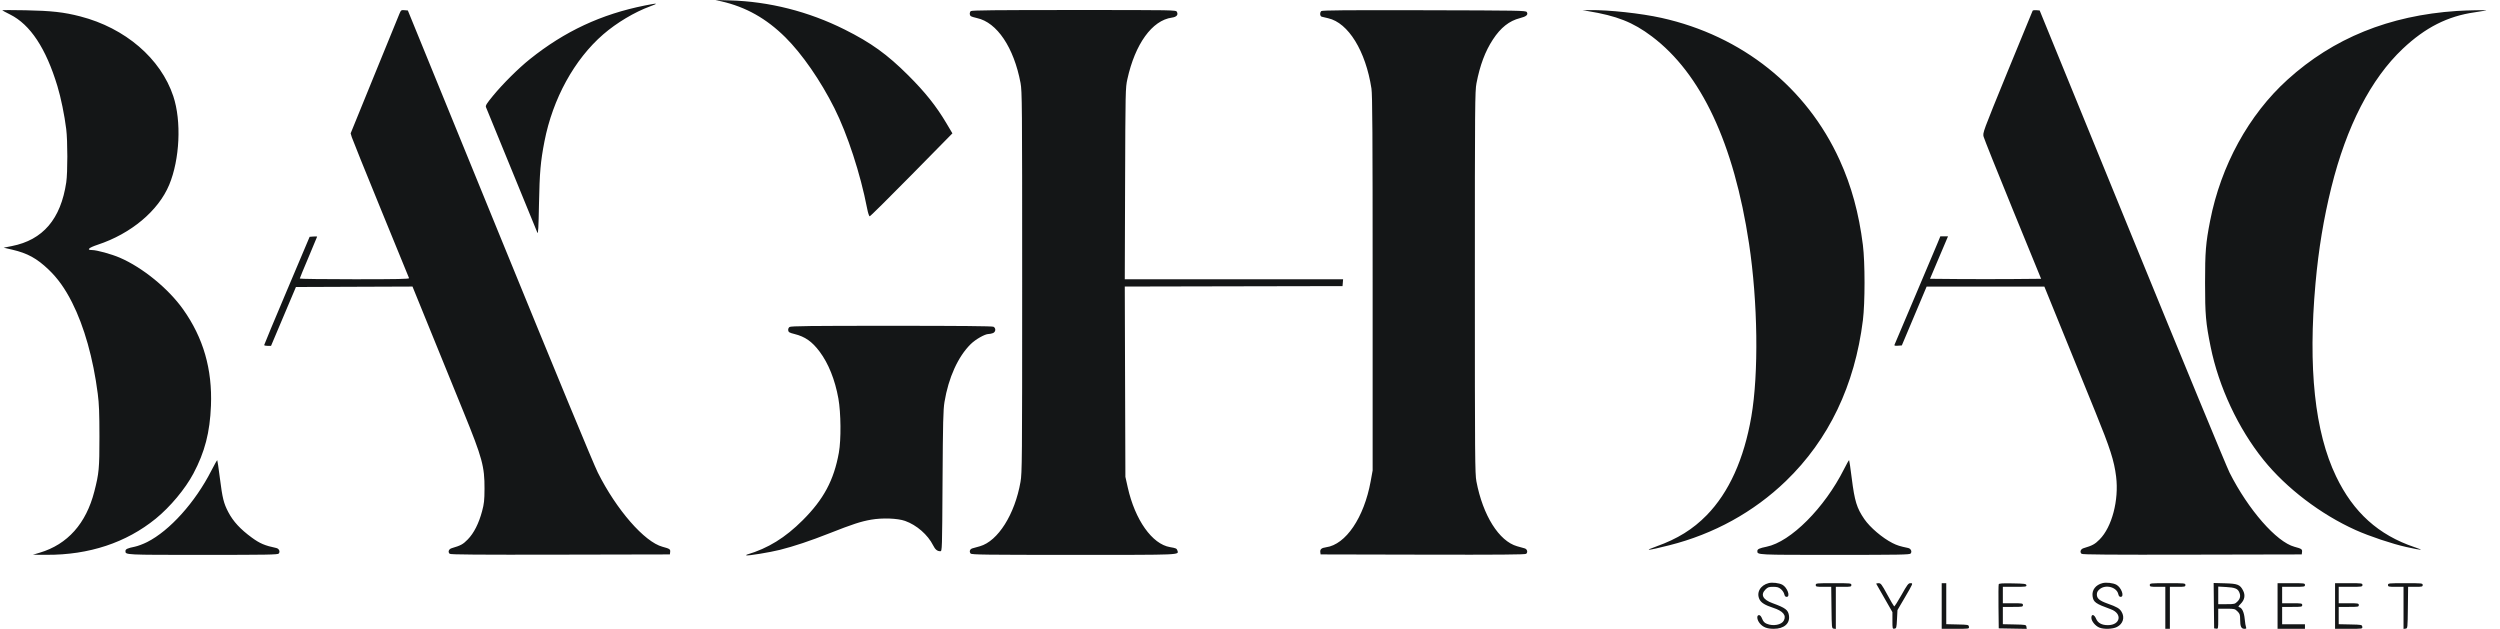 <?xml version="1.0" encoding="UTF-8"?> <svg xmlns="http://www.w3.org/2000/svg" width="159" height="40" viewBox="0 0 159 40" fill="none"><path fill-rule="evenodd" clip-rule="evenodd" d="M45.884 0.087C47.44 0.444 48.744 1.178 49.953 2.377C51.016 3.433 52.19 5.128 53.069 6.881C53.899 8.534 54.725 11.063 55.147 13.247C55.206 13.55 55.273 13.755 55.315 13.755C55.354 13.755 56.552 12.568 57.979 11.118L60.573 8.481L60.189 7.834C59.543 6.745 58.838 5.861 57.759 4.786C56.422 3.454 55.402 2.72 53.72 1.878C51.423 0.729 48.913 0.093 46.406 0.025L45.506 0L45.884 0.087ZM41.021 0.348C38.234 0.905 35.917 1.987 33.695 3.766C32.977 4.34 31.981 5.33 31.358 6.088C30.951 6.583 30.869 6.715 30.907 6.814C30.997 7.047 34.114 14.656 34.178 14.8C34.228 14.912 34.251 14.497 34.28 12.972C34.319 10.96 34.379 10.272 34.627 8.995C35.155 6.279 36.53 3.776 38.369 2.183C39.213 1.452 40.359 0.767 41.342 0.407C41.915 0.197 41.842 0.183 41.021 0.348ZM0.145 0.656C0.162 0.674 0.387 0.795 0.646 0.924C1.928 1.566 2.923 3.072 3.651 5.476C3.872 6.202 4.102 7.325 4.212 8.212C4.305 8.96 4.306 10.975 4.214 11.596C3.866 13.932 2.731 15.261 0.753 15.65L0.233 15.752L0.786 15.881C1.748 16.105 2.345 16.433 3.091 17.146C3.674 17.703 4.134 18.347 4.581 19.23C5.356 20.761 5.928 22.794 6.218 25.045C6.301 25.683 6.323 26.269 6.324 27.773C6.325 29.797 6.297 30.1 6 31.256C5.478 33.297 4.296 34.624 2.531 35.15L2.088 35.282L2.97 35.286C5.664 35.298 8.025 34.516 9.906 32.987C10.825 32.239 11.78 31.095 12.299 30.119C13.026 28.754 13.351 27.498 13.417 25.8C13.507 23.477 12.932 21.486 11.649 19.678C10.707 18.351 9.07 17.015 7.619 16.389C7.085 16.159 6.155 15.903 5.853 15.903C5.481 15.903 5.639 15.755 6.212 15.565C8.333 14.865 10.073 13.406 10.761 11.754C11.436 10.133 11.549 7.703 11.022 6.119C10.224 3.72 7.962 1.779 5.105 1.043C4.061 0.773 3.278 0.686 1.623 0.653C0.793 0.636 0.128 0.637 0.145 0.656ZM25.402 0.88C25.343 1.017 24.622 2.784 23.798 4.806L22.301 8.481L22.373 8.724C22.413 8.857 23.242 10.912 24.216 13.291C25.189 15.669 25.999 17.648 26.015 17.688C26.038 17.745 25.323 17.76 22.555 17.76C20.636 17.76 19.066 17.74 19.066 17.716C19.066 17.691 19.314 17.087 19.618 16.373C19.921 15.66 20.169 15.064 20.169 15.051C20.169 15.037 20.062 15.034 19.931 15.043L19.693 15.061L18.248 18.476C17.453 20.355 16.802 21.915 16.802 21.945C16.802 21.974 16.9 21.998 17.02 21.997L17.238 21.997L18.029 20.125L18.821 18.254L22.528 18.239L26.235 18.225L27.446 21.2C28.111 22.836 29.034 25.102 29.496 26.235C30.671 29.119 30.822 29.675 30.815 31.082C30.811 31.825 30.788 32.035 30.661 32.512C30.452 33.294 30.137 33.914 29.748 34.31C29.443 34.621 29.317 34.69 28.731 34.864C28.537 34.921 28.47 35.112 28.604 35.223C28.665 35.274 30.409 35.287 35.645 35.276L42.604 35.261L42.623 35.102C42.642 34.931 42.591 34.896 42.139 34.776C40.99 34.469 39.208 32.425 38.019 30.051C37.745 29.502 35.367 23.753 31.758 14.916L25.939 0.666L25.724 0.648C25.519 0.63 25.503 0.642 25.402 0.88ZM61.742 0.706C61.652 0.797 61.653 0.956 61.745 1.026C61.785 1.057 61.961 1.113 62.137 1.15C63.411 1.425 64.484 3.024 64.907 5.28C65.004 5.798 65.01 6.576 65.01 17.934C65.01 29.387 65.004 30.07 64.904 30.647C64.546 32.709 63.469 34.417 62.321 34.742C62.14 34.793 61.927 34.853 61.847 34.875C61.684 34.921 61.628 35.08 61.733 35.206C61.793 35.279 62.69 35.29 68.29 35.29C75.27 35.29 74.974 35.303 74.88 35.006C74.841 34.884 74.788 34.86 74.414 34.797C73.276 34.606 72.188 33.068 71.724 30.995L71.575 30.327L71.555 24.276L71.536 18.225L78.46 18.21L85.385 18.196L85.403 17.978L85.421 17.76H78.478H71.536L71.556 11.68C71.576 5.757 71.58 5.585 71.699 5.042C72.19 2.797 73.276 1.293 74.53 1.121C74.833 1.079 74.951 0.943 74.849 0.753C74.787 0.638 74.728 0.637 68.299 0.637C63.331 0.637 61.795 0.653 61.742 0.706ZM84.032 0.706C83.927 0.811 83.947 1.031 84.064 1.063C84.12 1.078 84.303 1.122 84.47 1.16C85.752 1.449 86.857 3.243 87.224 5.629C87.285 6.023 87.3 8.506 87.3 18.021V29.921L87.173 30.618C86.754 32.916 85.592 34.634 84.34 34.806C84.045 34.846 83.945 34.934 83.972 35.128L83.991 35.261L90.486 35.276C95.369 35.287 97.002 35.274 97.063 35.223C97.187 35.12 97.131 34.921 96.965 34.875C96.885 34.853 96.671 34.793 96.49 34.742C95.337 34.415 94.311 32.781 93.9 30.618C93.809 30.135 93.801 29.162 93.801 17.963C93.801 6.576 93.808 5.799 93.904 5.296C94.126 4.146 94.456 3.266 94.95 2.511C95.444 1.756 95.991 1.324 96.673 1.152C97.08 1.05 97.209 0.934 97.103 0.767C97.043 0.672 96.659 0.665 90.571 0.651C85.588 0.639 84.086 0.652 84.032 0.706ZM100.97 0.702C102.829 1.005 103.859 1.412 105.06 2.317C108.192 4.676 110.277 9.123 111.239 15.496C111.799 19.207 111.859 23.743 111.385 26.496C110.919 29.201 109.958 31.323 108.545 32.768C107.672 33.661 106.684 34.274 105.353 34.749C104.49 35.056 104.762 35.033 106.165 34.68C108.994 33.968 111.541 32.565 113.582 30.595C116.31 27.962 117.964 24.51 118.48 20.37C118.619 19.258 118.619 16.689 118.48 15.584C118.226 13.563 117.755 11.837 117.004 10.185C114.898 5.551 110.798 2.278 105.672 1.138C104.373 0.849 102.32 0.626 101.125 0.643L100.651 0.65L100.97 0.702ZM129.276 0.681C129.259 0.709 128.536 2.467 127.669 4.588C126.098 8.434 126.094 8.444 126.158 8.696C126.194 8.835 127.031 10.925 128.018 13.34L129.814 17.731L128.046 17.747C127.074 17.755 125.484 17.755 124.514 17.747L122.749 17.731L123.154 16.773C123.377 16.247 123.635 15.639 123.727 15.424L123.893 15.032H123.649H123.405L123.22 15.482C123.118 15.729 122.469 17.264 121.778 18.892C121.087 20.52 120.507 21.887 120.49 21.929C120.466 21.986 120.52 22.001 120.707 21.987L120.956 21.969L121.745 20.097L122.534 18.226L126.278 18.226L130.022 18.227L131.196 21.114C131.842 22.701 132.775 24.995 133.27 26.212C134.209 28.517 134.46 29.302 134.585 30.312C134.769 31.809 134.321 33.517 133.536 34.308C133.233 34.613 133.081 34.696 132.518 34.864C132.325 34.921 132.257 35.112 132.391 35.223C132.453 35.274 134.197 35.287 139.432 35.276L146.392 35.261L146.41 35.102C146.43 34.931 146.38 34.897 145.927 34.775C144.785 34.468 142.994 32.422 141.8 30.059C141.616 29.696 138.824 22.934 135.594 15.032L129.723 0.666L129.515 0.648C129.401 0.638 129.293 0.653 129.276 0.681ZM156.242 0.698C151.95 0.986 148.4 2.427 145.488 5.065C143.02 7.3 141.25 10.528 140.563 14.045C140.286 15.46 140.241 16.016 140.242 17.992C140.242 20.013 140.287 20.53 140.596 22.056C141.112 24.604 142.352 27.255 143.963 29.252C145.409 31.045 147.597 32.712 149.815 33.71C150.69 34.104 152.165 34.597 153.038 34.789C154.083 35.018 154.219 35.02 153.56 34.798C151.267 34.024 149.675 32.588 148.575 30.298C147.219 27.476 146.783 23.393 147.266 18.021C147.462 15.846 147.784 13.898 148.273 11.921C149.238 8.028 150.791 5.013 152.817 3.1C154.249 1.748 155.675 1.026 157.396 0.782C157.76 0.73 158.085 0.678 158.117 0.667C158.217 0.63 156.927 0.652 156.242 0.698ZM50.214 20.797C50.151 20.843 50.118 20.927 50.13 21.011C50.147 21.128 50.207 21.163 50.528 21.243C51.204 21.411 51.642 21.718 52.126 22.361C52.689 23.11 53.107 24.154 53.321 25.344C53.485 26.255 53.5 27.965 53.352 28.789C53.036 30.542 52.385 31.757 51.053 33.086C49.931 34.205 48.854 34.869 47.515 35.269C47.471 35.282 47.446 35.305 47.461 35.32C47.509 35.368 48.977 35.129 49.599 34.971C50.507 34.742 51.529 34.4 52.756 33.916C54.216 33.34 54.75 33.165 55.406 33.051C56.122 32.926 57.09 32.962 57.566 33.131C58.3 33.392 59.011 34.013 59.347 34.685C59.48 34.952 59.61 35.058 59.806 35.058C59.918 35.058 59.92 34.986 59.946 30.603C59.969 26.833 59.988 26.059 60.069 25.568C60.323 24.021 60.931 22.68 61.737 21.886C62.047 21.581 62.641 21.243 62.868 21.243C62.941 21.243 63.067 21.218 63.149 21.186C63.332 21.117 63.354 20.871 63.185 20.781C63.11 20.74 60.981 20.721 56.695 20.721C51.539 20.721 50.298 20.735 50.214 20.797ZM13.437 29.942C12.416 31.946 10.793 33.75 9.361 34.474C9.115 34.599 8.762 34.731 8.577 34.769C8.108 34.864 7.979 34.923 7.979 35.045C7.979 35.294 7.902 35.29 12.889 35.29C16.988 35.29 17.669 35.279 17.729 35.206C17.833 35.081 17.746 34.889 17.568 34.852C16.85 34.702 16.529 34.566 16.02 34.195C15.289 33.662 14.83 33.165 14.519 32.57C14.227 32.013 14.145 31.68 13.986 30.42C13.907 29.8 13.832 29.282 13.818 29.269C13.805 29.255 13.633 29.558 13.437 29.942ZM117.279 29.839C116.041 32.304 113.888 34.461 112.354 34.771C111.896 34.864 111.767 34.924 111.767 35.045C111.767 35.294 111.689 35.29 116.676 35.29C120.775 35.29 121.456 35.279 121.516 35.206C121.62 35.081 121.533 34.889 121.355 34.852C120.834 34.743 120.659 34.688 120.365 34.54C119.72 34.214 118.934 33.545 118.569 33.012C118.09 32.314 117.954 31.871 117.771 30.419C117.693 29.799 117.618 29.281 117.604 29.267C117.59 29.253 117.444 29.51 117.279 29.839ZM112.491 37.084C111.951 37.22 111.686 37.698 111.91 38.132C112.018 38.34 112.266 38.491 112.77 38.655C113.406 38.863 113.63 39.133 113.448 39.473C113.304 39.742 112.771 39.842 112.37 39.674C112.218 39.611 112.141 39.527 112.073 39.355C112.012 39.2 111.945 39.121 111.874 39.121C111.707 39.121 111.736 39.424 111.924 39.647C112.131 39.894 112.384 39.992 112.812 39.992C113.457 39.992 113.847 39.659 113.78 39.164C113.731 38.792 113.563 38.664 112.728 38.36C112.116 38.137 111.955 37.822 112.285 37.492C112.431 37.345 112.498 37.322 112.774 37.322C113.03 37.322 113.127 37.351 113.267 37.469C113.363 37.549 113.459 37.693 113.479 37.788C113.505 37.906 113.552 37.961 113.629 37.961C113.891 37.961 113.672 37.352 113.35 37.185C113.141 37.077 112.716 37.027 112.491 37.084ZM133.724 37.086C133.284 37.196 133.035 37.522 133.088 37.918C133.139 38.298 133.276 38.396 134.248 38.748C135.002 39.021 134.863 39.76 134.058 39.76C133.676 39.76 133.426 39.624 133.313 39.356C133.193 39.07 133.012 39.031 133.012 39.291C133.012 39.501 133.258 39.806 133.515 39.913C133.802 40.033 134.367 40.014 134.638 39.876C135.026 39.678 135.15 39.267 134.93 38.907C134.801 38.695 134.642 38.602 134.044 38.389C133.526 38.204 133.36 38.064 133.36 37.81C133.36 37.672 133.407 37.583 133.539 37.472C133.92 37.151 134.626 37.339 134.724 37.788C134.751 37.906 134.797 37.961 134.874 37.961C135.136 37.961 134.917 37.352 134.595 37.185C134.383 37.075 133.96 37.027 133.724 37.086ZM115.482 37.206C115.482 37.313 115.52 37.322 115.974 37.322H116.466L116.482 38.643C116.498 39.962 116.498 39.963 116.628 39.982L116.759 40V38.661V37.322H117.252C117.707 37.322 117.746 37.313 117.746 37.206C117.746 37.094 117.707 37.09 116.614 37.09C115.52 37.09 115.482 37.094 115.482 37.206ZM119.331 37.133C119.345 37.157 119.581 37.572 119.857 38.054L120.358 38.931V39.466C120.358 39.987 120.361 40 120.488 39.982C120.611 39.964 120.621 39.93 120.649 39.383L120.679 38.802L121.131 38.03C121.691 37.072 121.684 37.09 121.501 37.09C121.373 37.09 121.299 37.188 120.933 37.842C120.701 38.255 120.492 38.581 120.468 38.566C120.444 38.551 120.247 38.213 120.03 37.815C119.668 37.15 119.622 37.09 119.471 37.09C119.38 37.09 119.317 37.109 119.331 37.133ZM123.492 38.541V39.992H124.367C125.241 39.992 125.242 39.992 125.223 39.862C125.205 39.735 125.181 39.73 124.493 39.715L123.782 39.698V38.394V37.09H123.637H123.492V38.541ZM127.118 37.162C127.102 37.203 127.096 37.851 127.104 38.6L127.12 39.963L128.009 39.979L128.899 39.995L128.88 39.863C128.862 39.734 128.842 39.731 128.121 39.715L127.381 39.699V39.149V38.599H128.02C128.62 38.599 128.658 38.592 128.658 38.483C128.658 38.374 128.62 38.367 128.02 38.367H127.381V37.844V37.322H128.14C128.832 37.322 128.897 37.313 128.879 37.22C128.862 37.13 128.766 37.117 128.003 37.103C127.343 37.09 127.14 37.104 127.118 37.162ZM136.727 37.206C136.727 37.313 136.765 37.322 137.22 37.322H137.714V38.657V39.992H137.859H138.004V38.657V37.322H138.497C138.952 37.322 138.991 37.313 138.991 37.206C138.991 37.094 138.952 37.09 137.859 37.09C136.765 37.09 136.727 37.094 136.727 37.206ZM140.803 38.52L140.819 39.963L140.95 39.982C141.078 40 141.08 39.991 141.08 39.358V38.715H141.607C142.112 38.715 142.141 38.722 142.304 38.885C142.454 39.035 142.473 39.094 142.473 39.411C142.473 39.843 142.543 39.992 142.743 39.992C142.863 39.992 142.884 39.973 142.848 39.891C142.823 39.835 142.786 39.602 142.764 39.373C142.724 38.941 142.597 38.663 142.419 38.617C142.335 38.595 142.349 38.561 142.508 38.402C142.756 38.154 142.812 37.864 142.668 37.575C142.472 37.181 142.327 37.121 141.51 37.098L140.788 37.078L140.803 38.52ZM144.853 38.541V39.992H145.724H146.595V39.847V39.702H145.869H145.144V39.151V38.599H145.782C146.382 38.599 146.421 38.592 146.421 38.483C146.421 38.374 146.382 38.367 145.782 38.367H145.144V37.844V37.322H145.869C146.556 37.322 146.595 37.316 146.595 37.206C146.595 37.095 146.556 37.09 145.724 37.09H144.853V38.541ZM148.51 38.541V39.992H149.385C150.259 39.992 150.26 39.992 150.241 39.862C150.223 39.735 150.2 39.73 149.483 39.715L148.742 39.699V39.149V38.599H149.381C149.981 38.599 150.019 38.592 150.019 38.483C150.019 38.374 149.981 38.367 149.381 38.367H148.742V37.844V37.322H149.497C150.213 37.322 150.252 37.316 150.252 37.206C150.252 37.095 150.213 37.09 149.381 37.09H148.51V38.541ZM151.877 37.206C151.877 37.313 151.916 37.322 152.37 37.322H152.864V38.661V40L152.994 39.982C153.125 39.963 153.125 39.962 153.141 38.643L153.156 37.322H153.619C154.044 37.322 154.083 37.312 154.083 37.206C154.083 37.094 154.044 37.09 152.98 37.09C151.916 37.09 151.877 37.094 151.877 37.206ZM141.08 37.865V38.425H141.607C142.112 38.425 142.141 38.418 142.304 38.255C142.483 38.076 142.517 37.887 142.411 37.655C142.311 37.435 142.133 37.366 141.591 37.335L141.08 37.306V37.865Z" fill="#141617"></path></svg> 